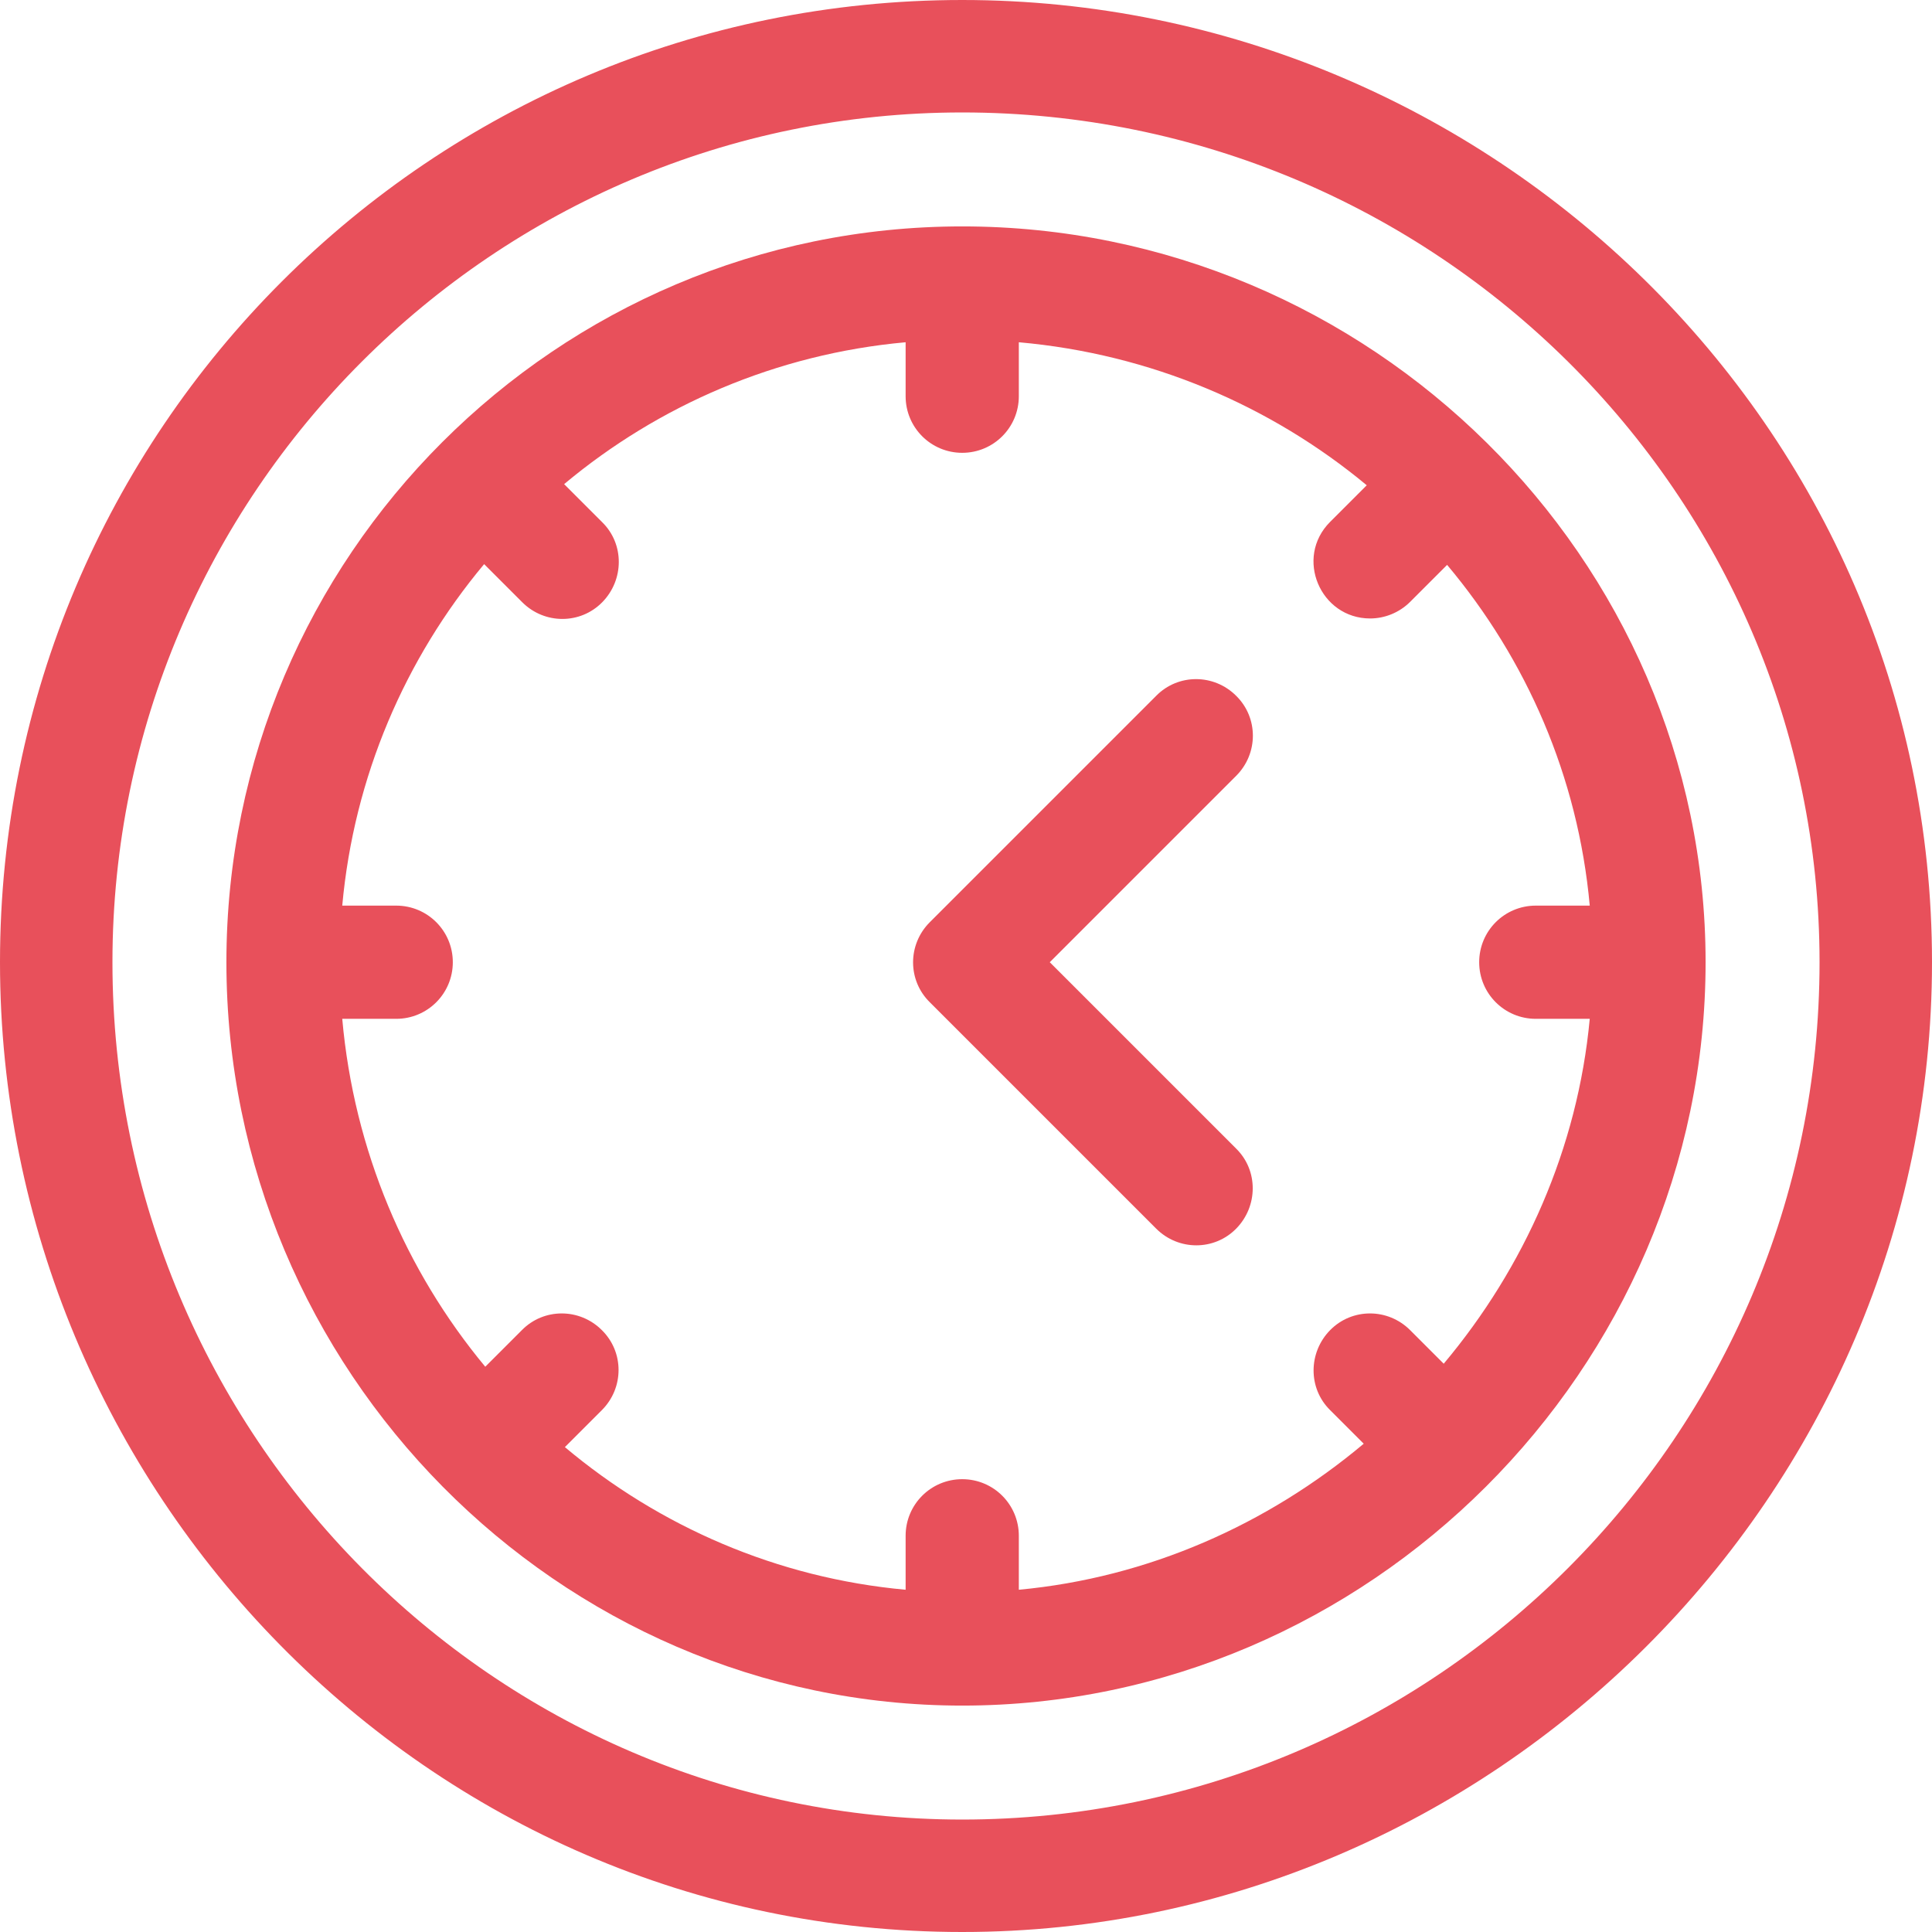 <?xml version="1.0" encoding="UTF-8"?> <!-- Generator: Adobe Illustrator 21.0.0, SVG Export Plug-In . SVG Version: 6.00 Build 0) --> <svg xmlns="http://www.w3.org/2000/svg" xmlns:xlink="http://www.w3.org/1999/xlink" id="Capa_1" x="0px" y="0px" viewBox="0 0 512 512" style="enable-background:new 0 0 512 512;" xml:space="preserve"> <style type="text/css"> .st0{fill:#E8505B;} </style> <g> <g> <path class="st0" d="M255,0C114.1,0,0,114,0,255c0,139.9,113,257,255,257c140.4,0,257-115.7,257-257C512,112.9,394.7,0,255,0z M255,482.2c-124.1,0-225.2-102-225.2-227.2C29.8,130.9,130.9,29.8,255,29.8c125.2,0,227.2,101.1,227.2,225.2 C482.2,380.2,380.2,482.2,255,482.2z"></path> </g> </g> <g> <g> <path class="st0" d="M278.2,255l49.4-49.4c5.9-5.9,5.9-15.4,0-21.2c-5.9-5.9-15.4-5.9-21.2,0l-60,60c-5.9,5.9-5.9,15.4,0,21.2 l60,60c5.9,5.9,15.4,5.9,21.2,0s5.9-15.4,0-21.2L278.2,255z"></path> </g> </g> <g> <g> <path class="st0" d="M255,60C147.6,60,60,147.4,60,255c0,108,87.9,197,195,197c107.5,0,197-89.1,197-197C452,147.9,363,60,255,60z M382.6,361.4l-8.9-8.9c-5.9-5.9-15.4-5.9-21.2,0s-5.9,15.4,0,21.2l8.9,8.9c-25.5,21.4-57.1,35.5-91.4,38.7V407 c0-8.3-6.7-15-15-15s-15,6.7-15,15v14.3c-34.1-3.1-65.3-16.8-90.3-37.8l9.8-9.8c5.9-5.9,5.9-15.4,0-21.2c-5.9-5.9-15.4-5.9-21.2,0 l-9.7,9.7c-21.1-25.4-34.8-57.3-37.9-92.2H105c8.3,0,15-6.7,15-15s-6.7-15-15-15H90.7c3.1-34.2,16.7-65.5,37.6-90.5l10.1,10.1 c5.9,5.9,15.4,5.9,21.2,0s5.9-15.4,0-21.2l-10.1-10.1c25-20.9,56.3-34.5,90.5-37.6V105c0,8.3,6.7,15,15,15s15-6.7,15-15V90.7 c34.9,3.1,66.8,16.8,92.2,37.9l-9.7,9.7c-9.5,9.5-2.6,25.6,10.6,25.6c3.8,0,7.7-1.5,10.6-4.4l9.8-9.8c21,25,34.7,56.1,37.8,90.3 H407c-8.3,0-15,6.7-15,15s6.7,15,15,15h14.3C418.1,304.3,404,335.9,382.6,361.4z"></path> </g> </g> </svg> 